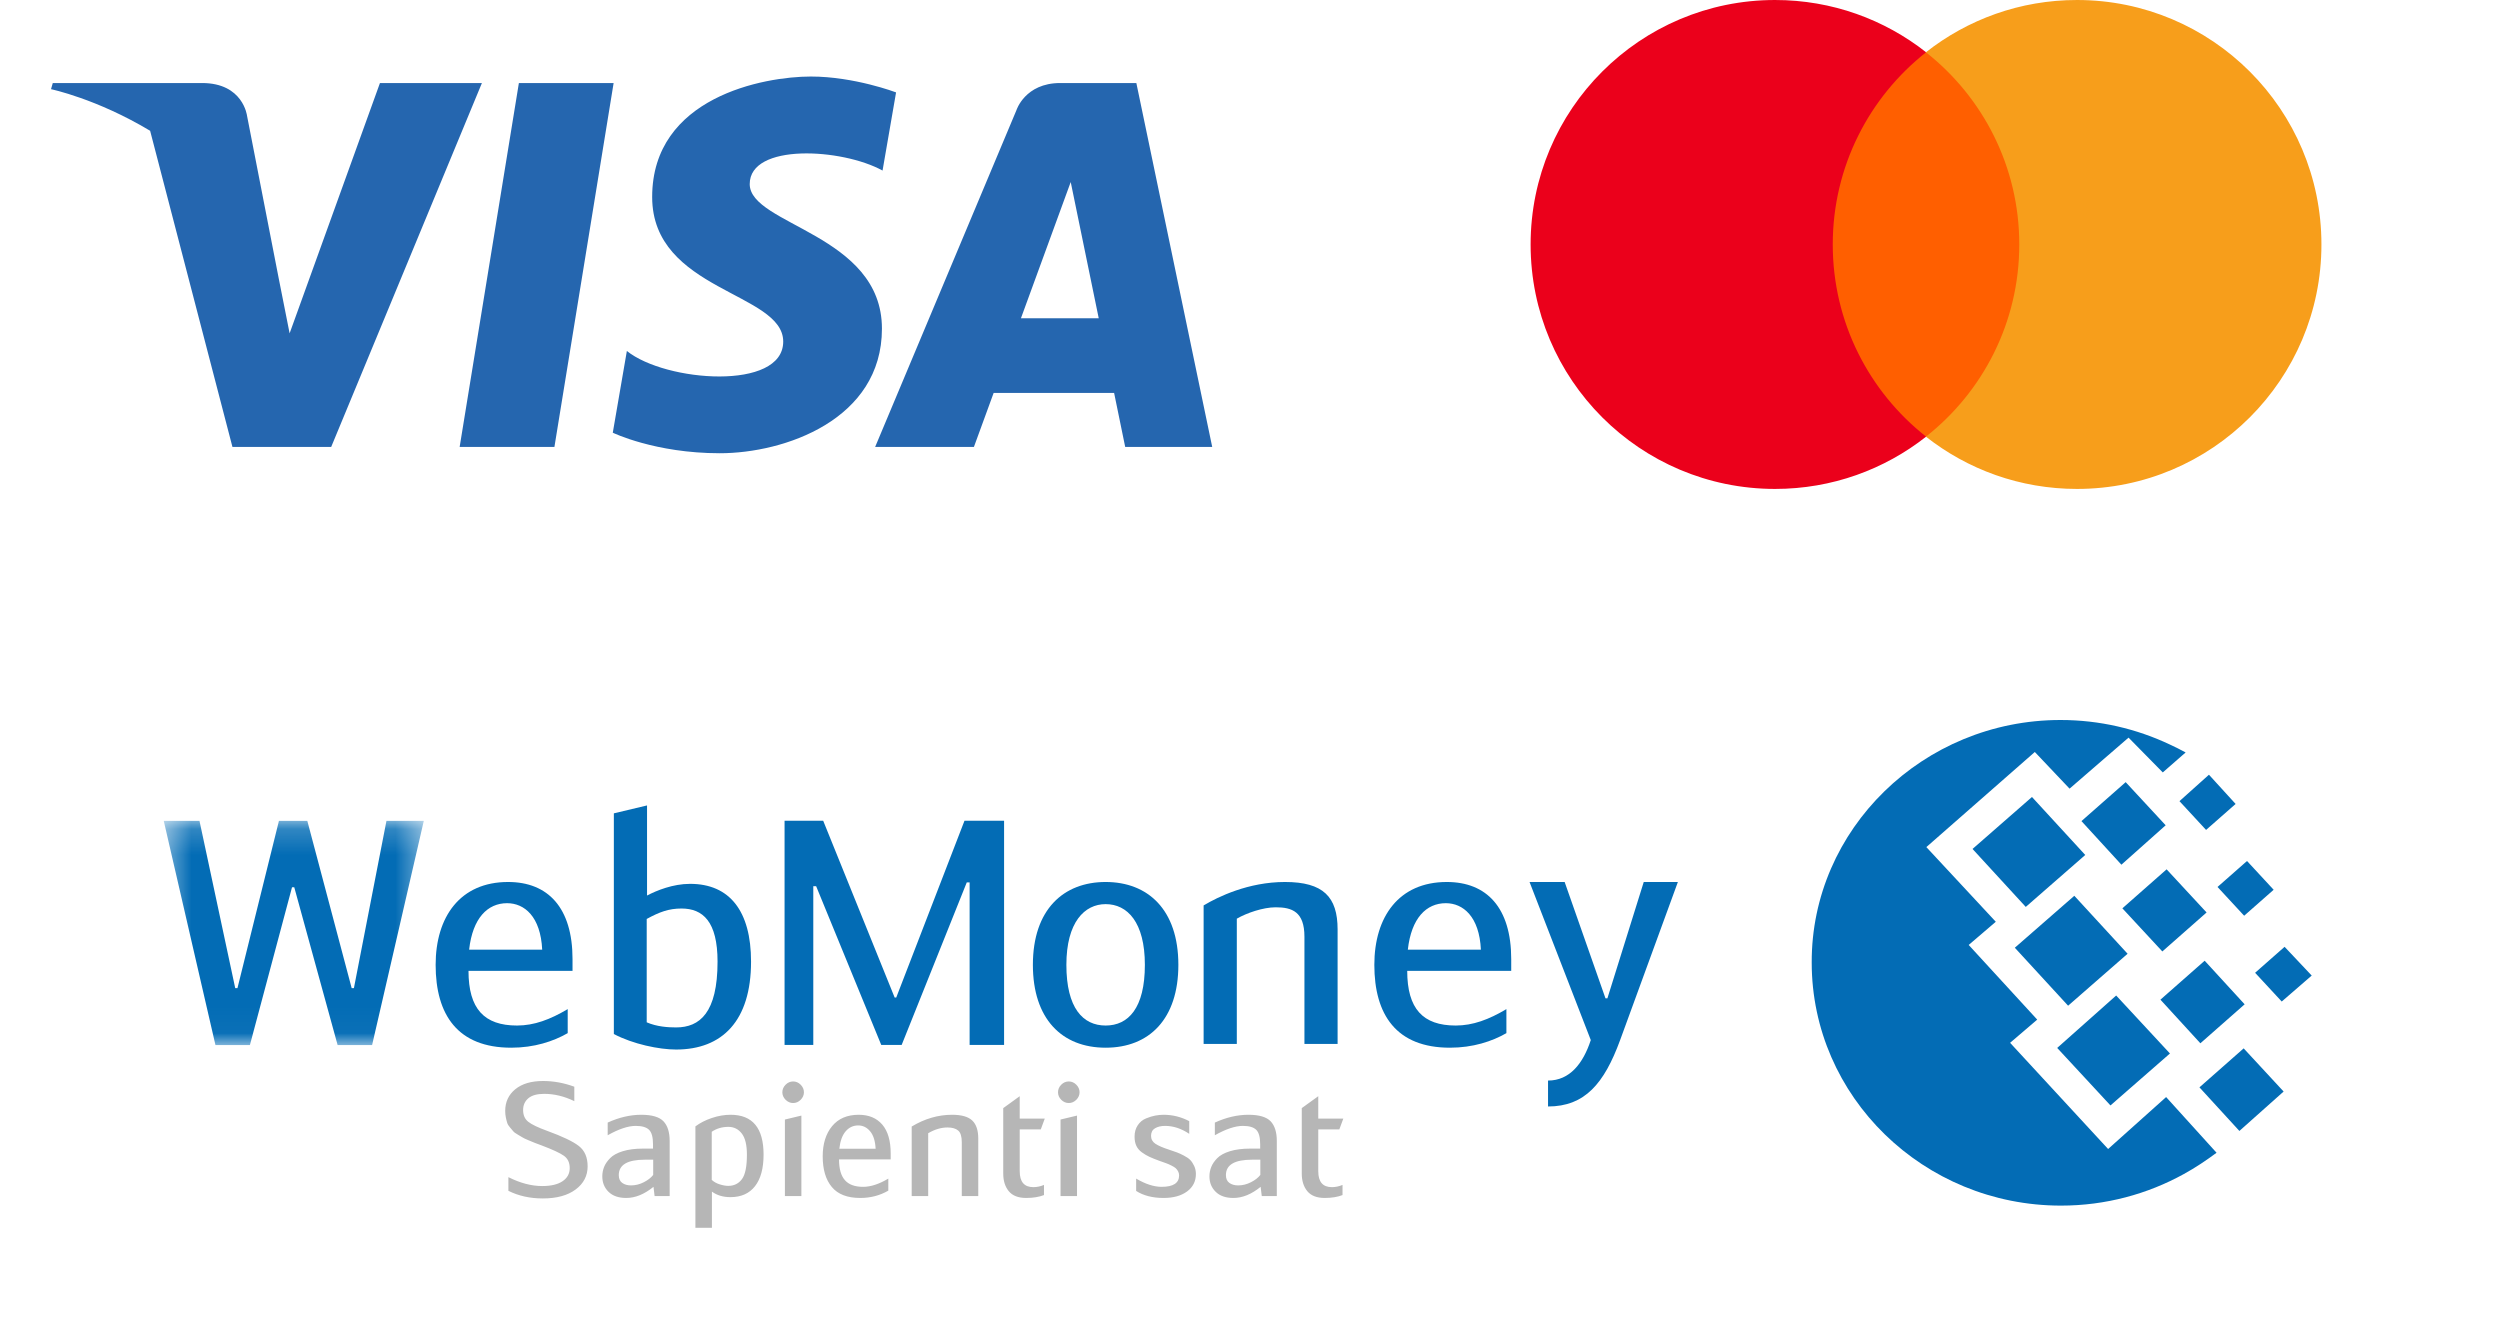 <svg width="98" height="52" viewBox="0 0 98 52" fill="none" xmlns="http://www.w3.org/2000/svg">
<path d="M79.692 17.119H71.307V2.05H79.692V17.119Z" fill="#FF5F00"/>
<path d="M71.844 9.583C71.844 6.527 73.275 3.804 75.504 2.049C73.874 0.766 71.817 9.78955e-05 69.582 9.78955e-05C64.29 9.78955e-05 60 4.291 60 9.583C60 14.876 64.29 19.166 69.582 19.166C71.817 19.166 73.874 18.401 75.504 17.117C73.275 15.363 71.844 12.64 71.844 9.583Z" fill="#EB001B"/>
<path d="M91 9.583C91 14.876 86.71 19.166 81.418 19.166C79.183 19.166 77.126 18.401 75.496 17.117C77.725 15.363 79.156 12.64 79.156 9.583C79.156 6.527 77.725 3.804 75.496 2.049C77.126 0.766 79.183 9.78955e-05 81.418 9.78955e-05C86.71 9.78955e-05 91 4.291 91 9.583Z" fill="#F79E1B"/>
<path d="M21.733 17.521H18.018L20.34 3.255H24.054L21.733 17.521ZM14.894 3.255L11.353 13.067L10.934 10.954L10.934 10.955L9.684 4.539C9.684 4.539 9.533 3.255 7.923 3.255H2.069L2 3.496C2 3.496 3.79 3.869 5.885 5.127L9.112 17.521H12.982L18.891 3.255H14.894ZM44.108 17.521H47.519L44.545 3.255H41.559C40.181 3.255 39.845 4.318 39.845 4.318L34.305 17.521H38.177L38.951 15.402H43.673L44.108 17.521ZM40.021 12.475L41.972 7.136L43.07 12.475H40.021ZM34.596 6.686L35.126 3.622C35.126 3.622 33.49 3 31.785 3C29.942 3 25.565 3.806 25.565 7.723C25.565 11.408 30.702 11.454 30.702 13.39C30.702 15.326 26.094 14.979 24.573 13.758L24.021 16.962C24.021 16.962 25.68 17.767 28.214 17.767C30.748 17.767 34.572 16.455 34.572 12.883C34.572 9.174 29.389 8.828 29.389 7.216C29.389 5.603 33.006 5.81 34.596 6.686Z" fill="#2566AF"/>
<path d="M80.772 28.224C82.301 28.224 83.756 28.569 85.062 29.187C85.266 29.278 85.472 29.387 85.677 29.496L84.781 30.279L83.439 28.915L81.127 30.915L79.765 29.478L75.513 33.206L78.235 36.133L77.173 37.042L79.859 39.969L78.796 40.878L82.638 45.041L84.912 43.005L86.889 45.188C86.497 45.478 86.069 45.77 85.603 46.024C84.185 46.806 82.544 47.26 80.791 47.26C75.401 47.26 71.019 42.988 71.019 37.733C71 32.515 75.382 28.224 80.772 28.224ZM78.981 37.151L81.313 35.115L83.402 37.387L81.07 39.424L78.981 37.151ZM80.642 41.079L82.954 39.024L85.062 41.297L82.73 43.333L80.642 41.079ZM77.323 33.279L79.653 31.242L81.742 33.515L79.41 35.551L77.323 33.279ZM81.593 32.187L83.327 30.66L84.894 32.351L83.159 33.896L81.593 32.187ZM84.689 39.187L86.423 37.66L87.99 39.369L86.255 40.897L84.689 39.187ZM86.218 42.624L87.952 41.096L89.518 42.788L87.784 44.333L86.218 42.624ZM86.927 34.769L88.083 33.751L89.127 34.879L87.971 35.897L86.927 34.769ZM85.435 31.405L86.591 30.369L87.636 31.515L86.478 32.533L85.435 31.405ZM88.4 38.133L89.556 37.115L90.619 38.242L89.444 39.26L88.4 38.133ZM83.197 35.606L84.931 34.078L86.498 35.769L84.764 37.297L83.197 35.606Z" fill="#036CB5"/>
<mask id="mask0" mask-type="alpha" maskUnits="userSpaceOnUse" x="6" y="32" width="11" height="9">
<path d="M6.419 32.179V40.967H16.613V32.179H6.419Z" fill="white"/>
</mask>
<g mask="url(#mask0)">
<path d="M11.535 34.781H11.447L9.796 40.967H8.446L6.419 32.179H7.82L9.221 38.736H9.308L10.934 32.179H12.047L13.786 38.736H13.873L15.149 32.179H16.613L14.586 40.967H13.235L11.535 34.781Z" fill="#036CB5"/>
</g>
<path d="M18.39 37.226H21.254C21.192 35.925 20.554 35.405 19.878 35.405C19.116 35.405 18.527 35.987 18.39 37.226ZM22.254 39.557V40.499C21.692 40.822 20.942 41.07 20.041 41.07C17.94 41.07 17.077 39.78 17.077 37.822C17.077 35.937 18.04 34.574 19.916 34.574C21.479 34.574 22.443 35.578 22.443 37.598V38.057H18.365C18.365 39.544 18.978 40.201 20.267 40.201C20.942 40.201 21.567 39.965 22.254 39.557Z" fill="#036CB5"/>
<path d="M25.351 40.075C25.752 40.249 26.189 40.275 26.503 40.275C27.428 40.275 28.128 39.704 28.128 37.696C28.128 36.122 27.552 35.614 26.715 35.614C26.214 35.614 25.852 35.75 25.351 36.023V40.075H25.351ZM25.364 35.105C25.739 34.908 26.376 34.647 27.052 34.647C28.603 34.647 29.441 35.713 29.441 37.696C29.441 40.014 28.315 41.142 26.503 41.142C25.839 41.142 24.814 40.931 24.063 40.534V31.883L25.364 31.573V35.105H25.364Z" fill="#036CB5"/>
<path d="M35.07 39.102H35.133L37.808 32.173H39.36V40.962H38.009V34.591H37.897L35.345 40.962H34.545L31.993 34.74H31.881V40.962H30.755V32.173H32.269L35.07 39.102Z" fill="#036CB5"/>
<path d="M44.879 37.822C44.879 36.148 44.191 35.442 43.341 35.442C42.516 35.442 41.802 36.148 41.802 37.822C41.802 39.52 42.453 40.201 43.341 40.201C44.228 40.201 44.879 39.52 44.879 37.822ZM40.489 37.822C40.489 35.652 41.69 34.574 43.341 34.574C44.992 34.574 46.192 35.652 46.192 37.822C46.192 39.941 45.054 41.07 43.341 41.07C41.627 41.07 40.489 39.941 40.489 37.822Z" fill="#036CB5"/>
<path d="M47.182 35.492C47.745 35.157 48.934 34.574 50.371 34.574C51.872 34.574 52.434 35.157 52.434 36.433V40.921H51.134V36.718C51.134 35.739 50.647 35.566 50.009 35.566C49.509 35.566 48.87 35.789 48.483 36.012V40.921H47.182V35.492H47.182Z" fill="#036CB5"/>
<path d="M55.187 37.226H58.051C57.99 35.925 57.351 35.405 56.676 35.405C55.913 35.405 55.325 35.987 55.187 37.226ZM59.051 39.557V40.499C58.489 40.822 57.739 41.07 56.838 41.07C54.738 41.07 53.874 39.78 53.874 37.822C53.874 35.937 54.837 34.574 56.713 34.574C58.277 34.574 59.24 35.578 59.24 37.598V38.057H55.163C55.163 39.544 55.776 40.201 57.064 40.201C57.739 40.201 58.365 39.965 59.051 39.557Z" fill="#036CB5"/>
<path d="M64.435 34.574H65.773L63.509 40.771C62.883 42.481 62.121 43.374 60.683 43.374V42.358C61.534 42.358 62.059 41.689 62.359 40.771L59.958 34.574H61.334L62.935 39.135H63.01L64.435 34.574Z" fill="#036CB5"/>
<path d="M19.929 46.68V46.144C20.392 46.377 20.834 46.493 21.252 46.493C21.6 46.493 21.867 46.43 22.053 46.303C22.24 46.177 22.333 46.006 22.333 45.79C22.333 45.574 22.257 45.413 22.103 45.305C21.95 45.197 21.664 45.064 21.246 44.906C21.101 44.852 21.008 44.817 20.966 44.801C20.925 44.785 20.844 44.751 20.724 44.701C20.604 44.652 20.525 44.614 20.488 44.59C20.45 44.564 20.387 44.526 20.298 44.477C20.209 44.427 20.149 44.383 20.118 44.344C20.087 44.304 20.044 44.254 19.991 44.194C19.937 44.134 19.901 44.075 19.882 44.014C19.863 43.954 19.845 43.884 19.829 43.805C19.813 43.726 19.804 43.642 19.804 43.55C19.804 43.197 19.936 42.914 20.199 42.698C20.462 42.483 20.825 42.375 21.289 42.375C21.699 42.375 22.108 42.45 22.513 42.599V43.165C22.12 42.974 21.726 42.879 21.333 42.879C21.055 42.879 20.848 42.936 20.711 43.052C20.575 43.168 20.506 43.322 20.506 43.513C20.506 43.716 20.575 43.87 20.711 43.976C20.848 44.083 21.093 44.2 21.445 44.328C22.049 44.548 22.466 44.747 22.693 44.925C22.921 45.103 23.035 45.369 23.035 45.721C23.035 46.091 22.879 46.393 22.566 46.627C22.253 46.861 21.824 46.979 21.277 46.979C20.776 46.979 20.326 46.879 19.929 46.68ZM26.251 46.885H25.66L25.617 46.524C25.26 46.814 24.904 46.96 24.548 46.96C24.25 46.96 24.019 46.88 23.855 46.72C23.692 46.56 23.61 46.359 23.61 46.113C23.61 45.985 23.634 45.862 23.681 45.743C23.729 45.625 23.808 45.51 23.918 45.398C24.027 45.286 24.193 45.196 24.414 45.127C24.636 45.059 24.902 45.025 25.213 45.025H25.598V44.857C25.598 44.579 25.547 44.39 25.443 44.288C25.339 44.186 25.165 44.135 24.921 44.135C24.623 44.135 24.256 44.257 23.821 44.502V44.005C24.269 43.801 24.708 43.699 25.138 43.699C25.557 43.699 25.847 43.785 26.008 43.955C26.17 44.125 26.251 44.382 26.251 44.726V46.885ZM25.605 45.46H25.275C24.596 45.46 24.256 45.661 24.256 46.064C24.256 46.205 24.302 46.307 24.393 46.371C24.484 46.436 24.598 46.468 24.735 46.468C24.908 46.468 25.076 46.426 25.238 46.343C25.399 46.261 25.522 46.165 25.605 46.057V45.46H25.605ZM27.26 48.129V44.154C27.443 44.017 27.658 43.907 27.907 43.824C28.155 43.741 28.399 43.699 28.64 43.699C29.501 43.699 29.932 44.22 29.932 45.261C29.932 45.8 29.82 46.213 29.596 46.499C29.373 46.785 29.052 46.928 28.633 46.928C28.343 46.928 28.101 46.855 27.907 46.711V48.129H27.26ZM27.9 44.365V46.251C27.983 46.329 28.088 46.388 28.214 46.427C28.34 46.467 28.451 46.486 28.547 46.486C28.774 46.486 28.953 46.399 29.084 46.222C29.215 46.046 29.279 45.725 29.279 45.261C29.279 44.884 29.212 44.607 29.078 44.434C28.943 44.259 28.768 44.173 28.553 44.173C28.308 44.173 28.091 44.236 27.9 44.365ZM31.414 43.731V46.885H30.768V43.886L31.414 43.731ZM30.668 42.816C30.668 42.704 30.711 42.606 30.796 42.52C30.881 42.435 30.979 42.393 31.091 42.393C31.203 42.393 31.301 42.435 31.386 42.52C31.471 42.606 31.514 42.704 31.514 42.816C31.514 42.928 31.471 43.027 31.386 43.112C31.301 43.196 31.203 43.239 31.091 43.239C30.979 43.239 30.881 43.196 30.796 43.112C30.711 43.027 30.668 42.928 30.668 42.816ZM33.834 46.524C34.133 46.524 34.462 46.416 34.822 46.201V46.673C34.491 46.864 34.124 46.96 33.722 46.96C33.217 46.96 32.845 46.817 32.607 46.53C32.369 46.244 32.25 45.844 32.25 45.33C32.25 44.84 32.372 44.446 32.616 44.148C32.861 43.849 33.209 43.699 33.66 43.699C34.058 43.699 34.366 43.828 34.586 44.085C34.806 44.343 34.915 44.72 34.915 45.217V45.448H32.89C32.89 45.817 32.966 46.089 33.12 46.262C33.273 46.437 33.511 46.524 33.834 46.524ZM33.641 44.117C33.447 44.117 33.283 44.193 33.151 44.346C33.018 44.5 32.935 44.728 32.902 45.03H34.325C34.308 44.724 34.236 44.495 34.107 44.344C33.979 44.192 33.824 44.117 33.641 44.117ZM35.738 46.885V44.16C36.248 43.853 36.776 43.699 37.323 43.699C37.692 43.699 37.954 43.774 38.112 43.924C38.269 44.073 38.348 44.309 38.348 44.633V46.885H37.702V44.776C37.702 44.548 37.654 44.394 37.559 44.316C37.464 44.236 37.325 44.197 37.143 44.197C36.894 44.197 36.641 44.272 36.385 44.422V46.885H35.738V46.885ZM39.973 43.849H40.955L40.799 44.272H39.973V45.914C39.973 46.329 40.151 46.536 40.507 46.536C40.644 46.536 40.782 46.508 40.924 46.449V46.847C40.729 46.922 40.497 46.96 40.228 46.96C39.917 46.96 39.689 46.871 39.544 46.695C39.399 46.519 39.327 46.288 39.327 46.001V43.438L39.973 42.971V43.849H39.973ZM42.219 43.731V46.885H41.573V43.886L42.219 43.731ZM41.474 42.816C41.474 42.704 41.516 42.606 41.601 42.52C41.685 42.435 41.784 42.393 41.896 42.393C42.008 42.393 42.106 42.435 42.191 42.52C42.276 42.606 42.319 42.704 42.319 42.816C42.319 42.928 42.276 43.027 42.191 43.112C42.106 43.196 42.008 43.239 41.896 43.239C41.784 43.239 41.685 43.196 41.601 43.112C41.516 43.027 41.474 42.928 41.474 42.816ZM46.618 43.949V44.446C46.307 44.238 45.993 44.135 45.674 44.135C45.512 44.135 45.38 44.166 45.276 44.229C45.173 44.29 45.121 44.39 45.121 44.526C45.121 44.656 45.178 44.758 45.291 44.835C45.406 44.912 45.585 44.989 45.829 45.068C45.966 45.113 46.068 45.149 46.136 45.174C46.205 45.199 46.295 45.241 46.407 45.298C46.519 45.357 46.603 45.414 46.659 45.473C46.715 45.531 46.765 45.607 46.811 45.703C46.856 45.798 46.879 45.904 46.879 46.02C46.879 46.306 46.764 46.534 46.535 46.704C46.304 46.874 45.997 46.96 45.612 46.96C45.181 46.96 44.822 46.868 44.537 46.685V46.201C44.901 46.416 45.235 46.524 45.537 46.524C45.993 46.524 46.221 46.375 46.221 46.076C46.221 46.018 46.207 45.964 46.18 45.914C46.153 45.865 46.122 45.824 46.087 45.793C46.052 45.762 45.995 45.727 45.916 45.687C45.837 45.648 45.771 45.619 45.717 45.6C45.663 45.582 45.578 45.552 45.463 45.51C45.293 45.448 45.158 45.394 45.059 45.348C44.959 45.302 44.86 45.243 44.76 45.171C44.661 45.099 44.588 45.012 44.543 44.913C44.497 44.813 44.475 44.695 44.475 44.558C44.475 44.384 44.516 44.235 44.599 44.111C44.682 43.986 44.789 43.897 44.922 43.843C45.054 43.789 45.175 43.751 45.285 43.731C45.395 43.71 45.504 43.699 45.612 43.699C45.964 43.699 46.299 43.782 46.618 43.949ZM50.051 46.885H49.461L49.417 46.524C49.061 46.814 48.705 46.96 48.349 46.96C48.05 46.96 47.819 46.88 47.656 46.72C47.492 46.56 47.41 46.359 47.41 46.113C47.41 45.985 47.434 45.862 47.482 45.743C47.529 45.625 47.608 45.51 47.718 45.398C47.828 45.286 47.993 45.196 48.215 45.127C48.437 45.059 48.703 45.025 49.013 45.025H49.399V44.857C49.399 44.579 49.347 44.39 49.244 44.288C49.139 44.186 48.966 44.135 48.722 44.135C48.423 44.135 48.056 44.257 47.622 44.502V44.005C48.069 43.801 48.508 43.699 48.939 43.699C49.357 43.699 49.647 43.785 49.809 43.955C49.97 44.125 50.051 44.382 50.051 44.726V46.885H50.051ZM49.405 45.46H49.076C48.396 45.46 48.056 45.661 48.056 46.064C48.056 46.205 48.102 46.307 48.193 46.371C48.285 46.436 48.398 46.468 48.535 46.468C48.709 46.468 48.876 46.426 49.038 46.343C49.2 46.261 49.322 46.165 49.405 46.057V45.46H49.405ZM51.676 43.849H52.658L52.502 44.272H51.676V45.914C51.676 46.329 51.854 46.536 52.21 46.536C52.347 46.536 52.485 46.508 52.627 46.449V46.847C52.432 46.922 52.2 46.96 51.93 46.96C51.62 46.96 51.392 46.871 51.247 46.695C51.102 46.519 51.029 46.288 51.029 46.001V43.438L51.676 42.971V43.849H51.676Z" fill="#B6B6B6"/>
</svg>
